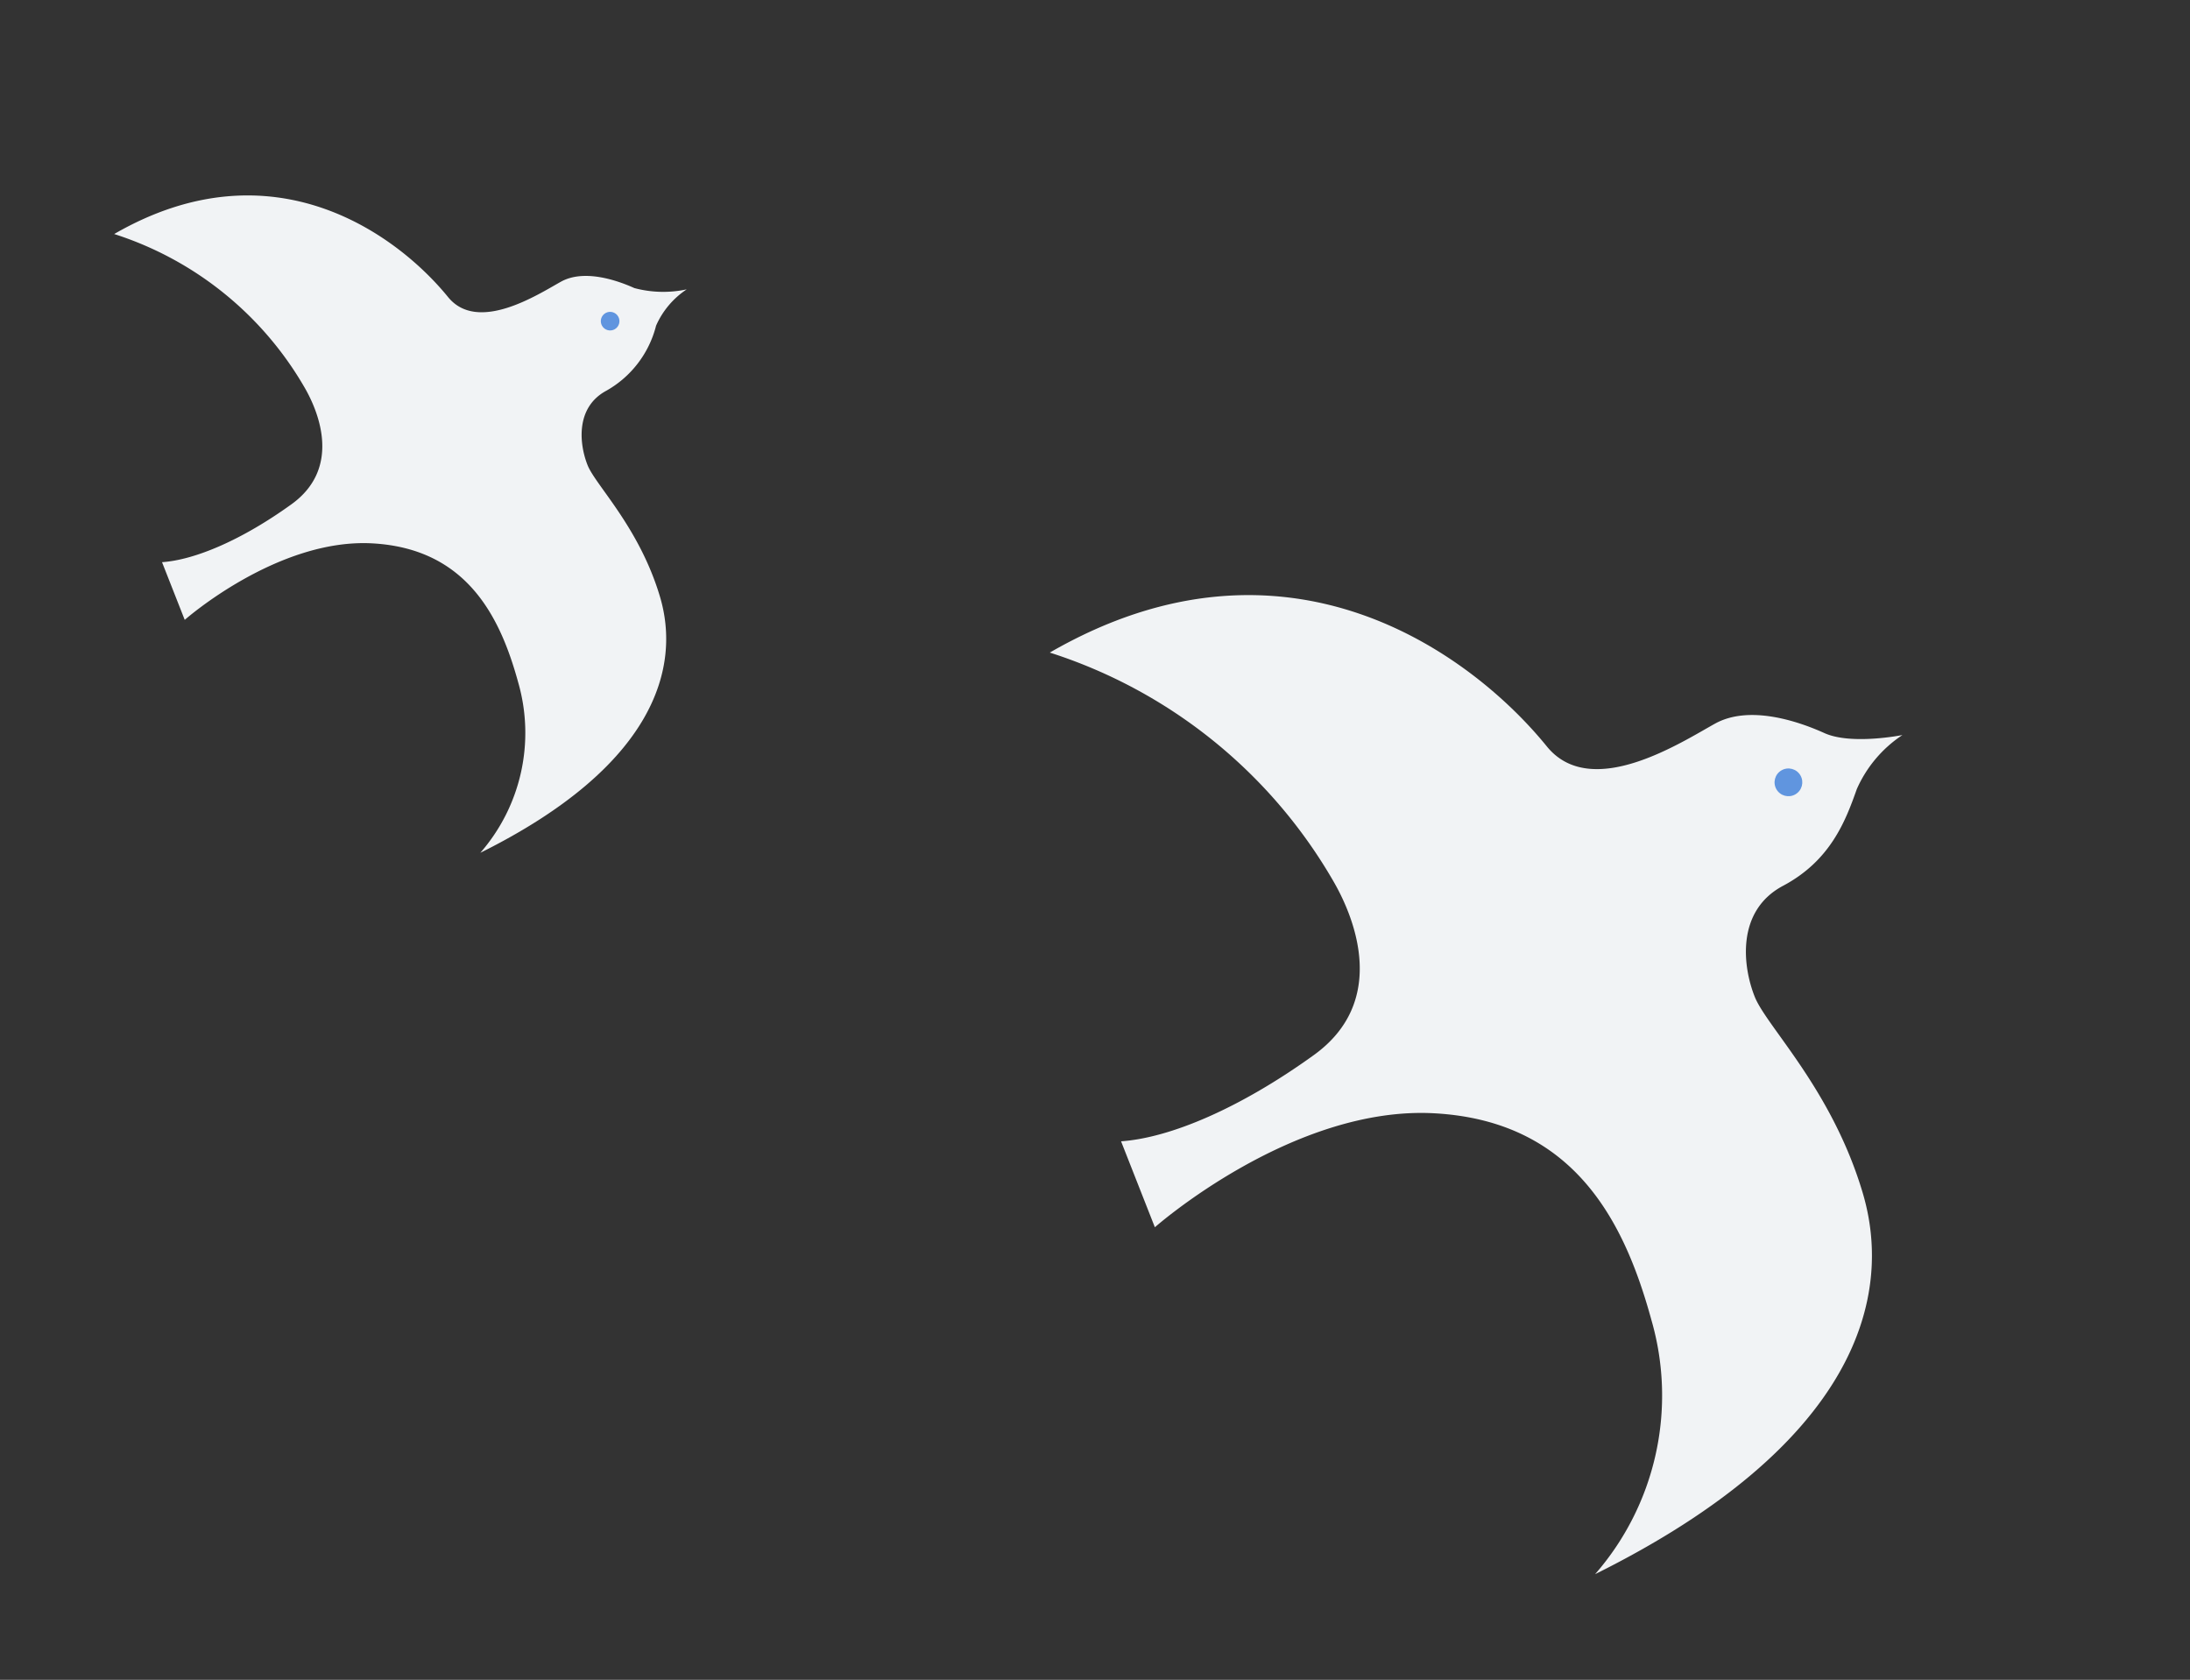 <svg id="Component_5_1" data-name="Component 5 – 1" xmlns="http://www.w3.org/2000/svg" width="140.838" height="108.038" viewBox="0 0 140.838 108.038">
  <rect x="0" y="0" width="140.838" height="108.038" fill="#333333" stroke="none"/>
  <g id="Group_837" data-name="Group 837" transform="translate(56.575 48.285) rotate(-30)">
    <path id="Path_56" data-name="Path 56" d="M.881,29.514,0,35.388s11.6-2.349,19.236,2.643,7.048,12.334,5.433,18.5A17.473,17.473,0,0,1,13.362,68.867c18.795,1.175,25.55-5.873,27.165-12.628s0-12.334.293-14.39,1.7-5.4,5.145-5.28,5.551-1.586,7.216-3.013a8.065,8.065,0,0,1,4.282-1.546s-3.172-1.07-4.282-2.617-3.29-4-5.788-4.044-9.384.326-10.1-4.139C36.11,13.771,30.289,0,12.628,0a32.495,32.495,0,0,1,8.443,21.879c0,2.863-.881,8.443-6.681,9.03S3.744,30.909.881,29.514Z" transform="translate(0 0)" fill="#f1f3f5"/>
    <ellipse id="Ellipse_20" data-name="Ellipse 20" cx="0.892" cy="0.892" rx="0.892" ry="0.892" transform="translate(48.701 30.087)" fill="#6095df"/>
  </g>
  <g id="Group_836" data-name="Group 836" transform="translate(0 19.291) rotate(-30)">
    <path id="Path_57" data-name="Path 57" d="M.591,19.817,0,23.76s7.788-1.578,12.915,1.775,4.732,8.281,3.648,12.423a11.732,11.732,0,0,1-7.591,8.281c12.62.789,17.155-3.944,18.239-8.479s0-8.281.2-9.662,1.139-3.625,3.455-3.545a6.678,6.678,0,0,0,4.845-2.023,5.41,5.41,0,0,1,2.875-1.038,7.192,7.192,0,0,1-2.875-1.756c-.746-1.038-2.21-2.688-3.886-2.715s-6.3.219-6.779-2.779C24.244,9.246,20.337,0,8.479,0a21.818,21.818,0,0,1,5.668,14.69c0,1.923-.591,5.669-4.486,6.063S2.514,20.753.591,19.817Z" transform="translate(0 0)" fill="#f1f3f5"/>
    <ellipse id="Ellipse_21" data-name="Ellipse 21" cx="0.599" cy="0.599" rx="0.599" ry="0.599" transform="translate(32.699 20.201)" fill="#6095df"/>
  </g>
</svg>
